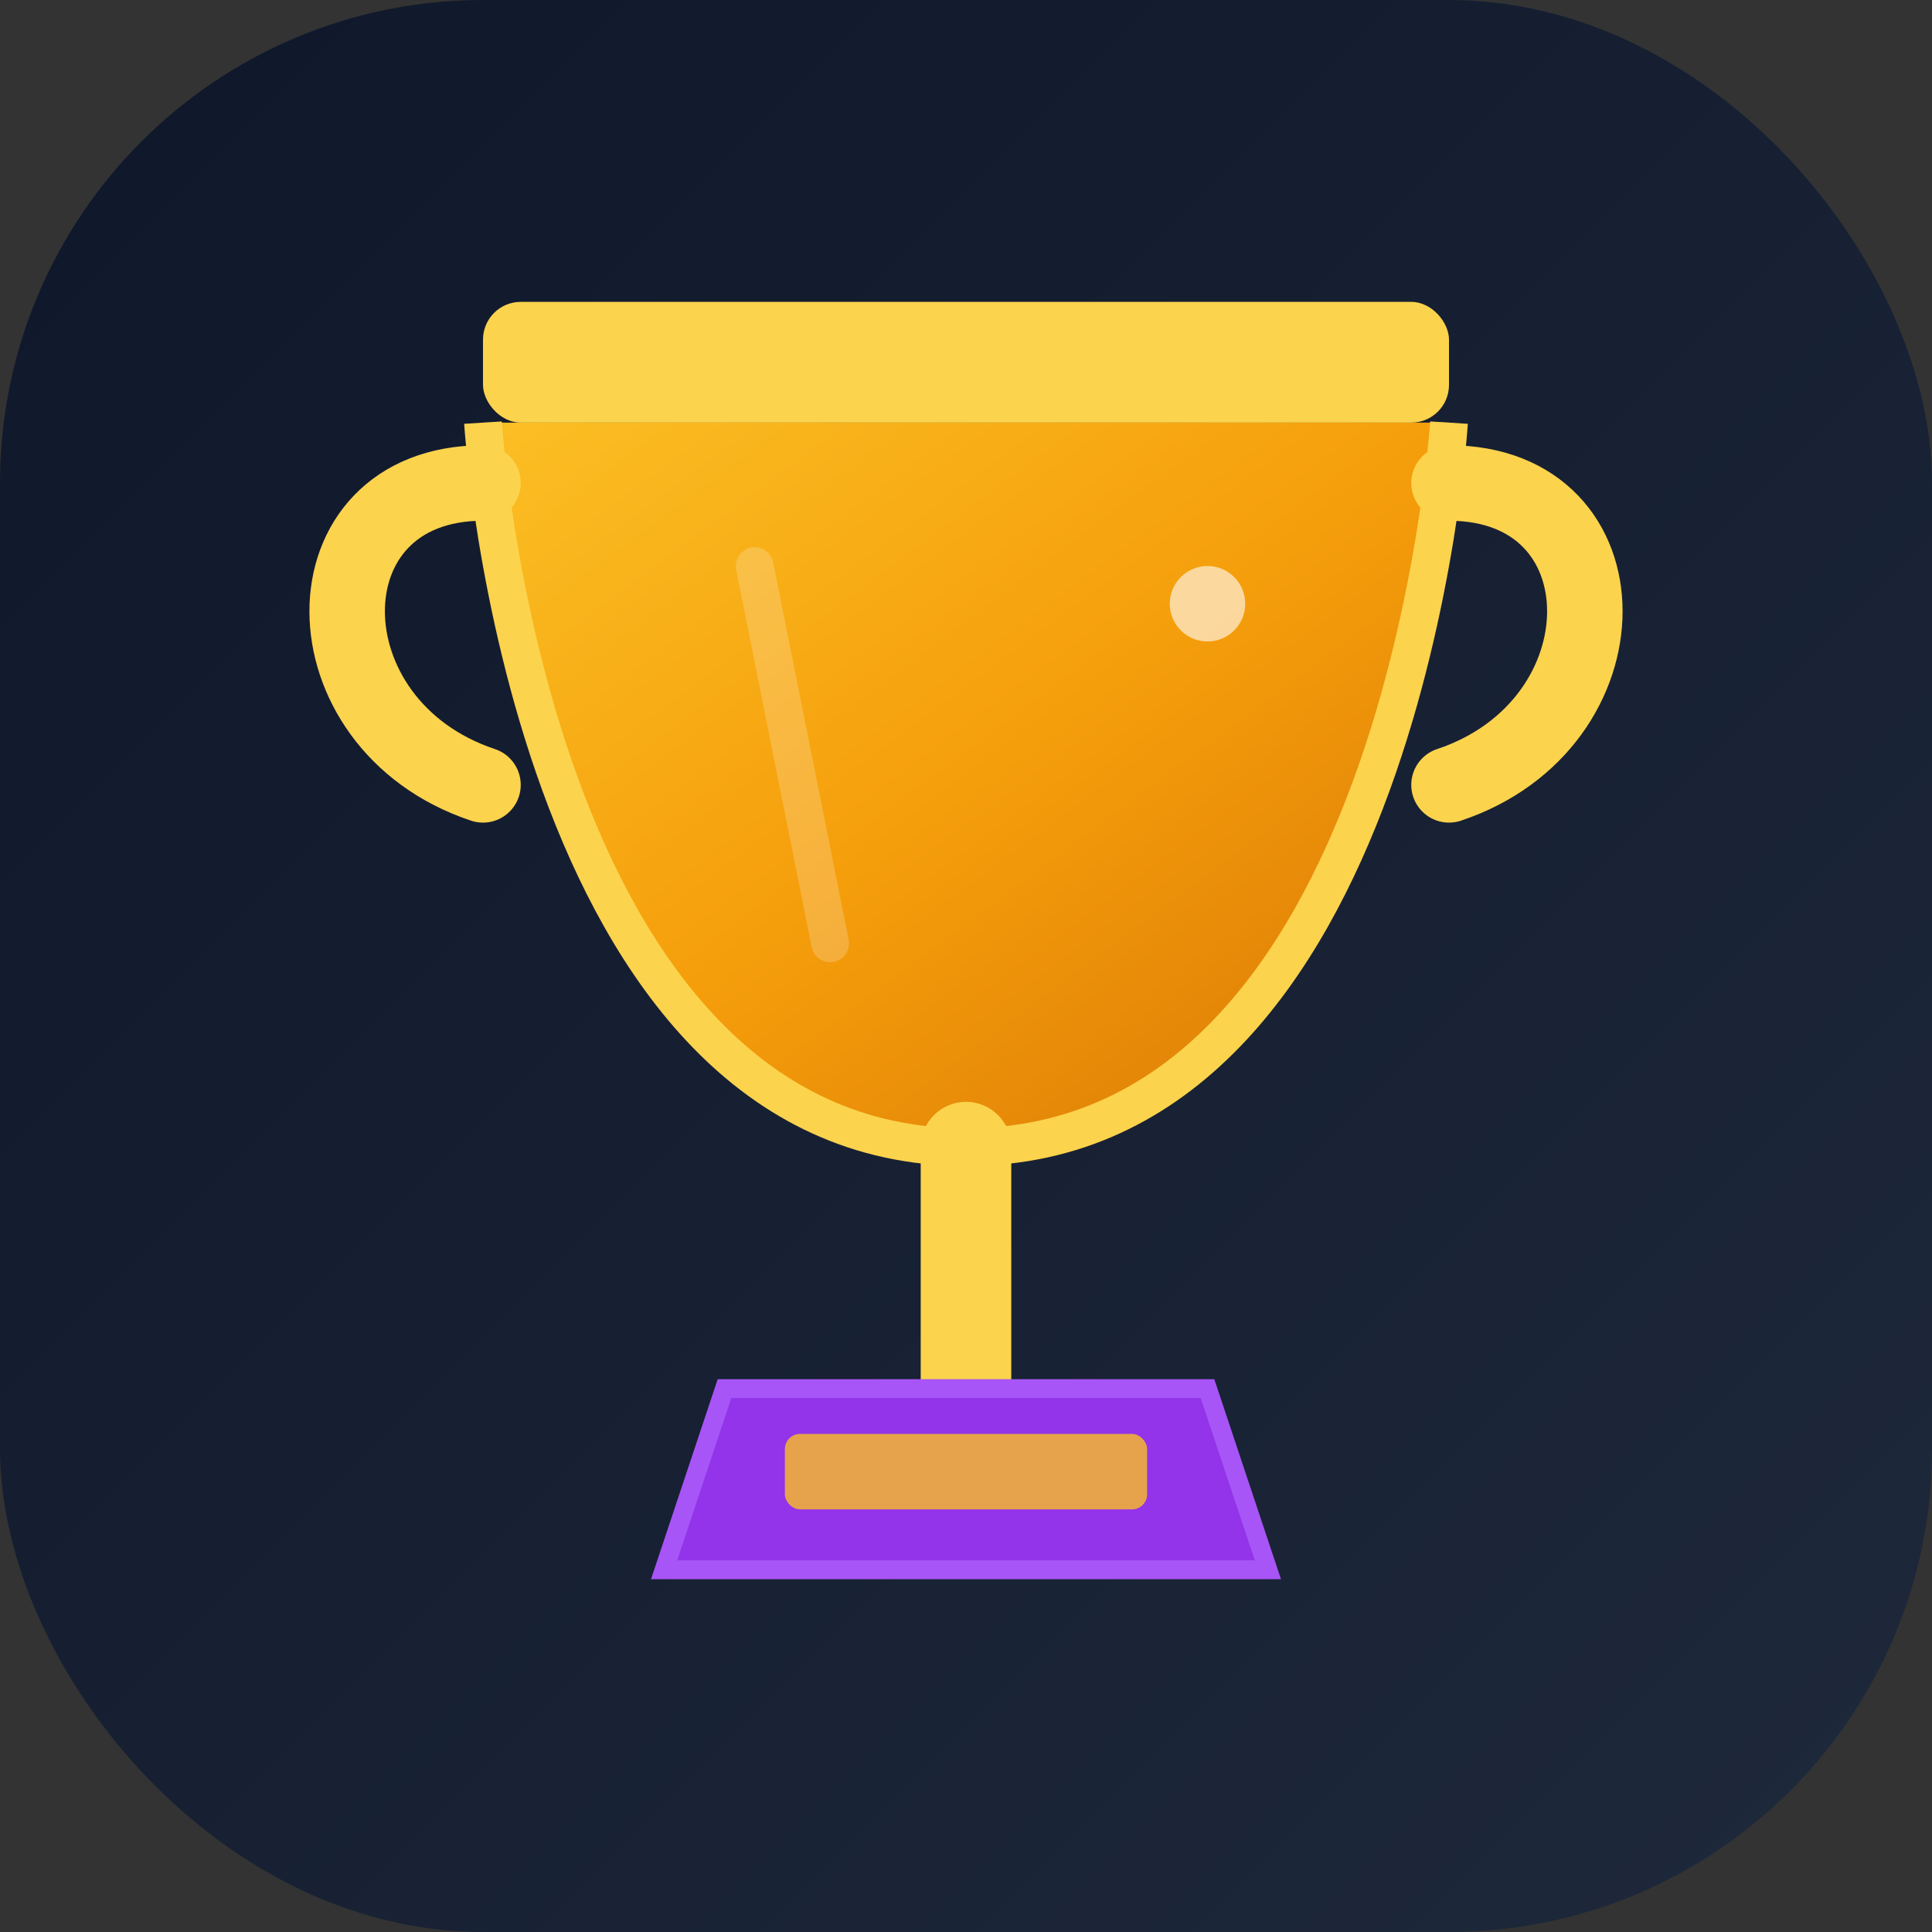 <svg xmlns="http://www.w3.org/2000/svg" viewBox="0 0 512 512" width="512" height="512">
  <rect x="0" y="0" width="512" height="512" fill="#333333" stroke="none"/>
  <defs>
    <linearGradient id="grad1" x1="0%" y1="0%" x2="100%" y2="100%">
      <stop offset="0%" style="stop-color:#0f172a;stop-opacity:1" />
      <stop offset="100%" style="stop-color:#1e293b;stop-opacity:1" />
    </linearGradient>
    <linearGradient id="gold" x1="0%" y1="0%" x2="100%" y2="100%">
      <stop offset="0%" style="stop-color:#fbbf24;stop-opacity:1" />
      <stop offset="50%" style="stop-color:#f59e0b;stop-opacity:1" />
      <stop offset="100%" style="stop-color:#d97706;stop-opacity:1" />
    </linearGradient>
  </defs>
  
  <rect width="512" height="512" rx="128" fill="url(#grad1)" />
  
  <!-- Trophy Cup -->
  <path d="M128 112 C128 112 140 304 256 304 C372 304 384 112 384 112" fill="url(#gold)" stroke="#fcd34d" stroke-width="10"/>
  <rect x="128" y="80" width="256" height="32" rx="10" fill="#fcd34d" />
  
  <!-- Handles -->
  <path d="M128 128 C80 128 80 192 128 208" fill="none" stroke="#fcd34d" stroke-width="20" stroke-linecap="round"/>
  <path d="M384 128 C432 128 432 192 384 208" fill="none" stroke="#fcd34d" stroke-width="20" stroke-linecap="round"/>
  
  <!-- Stem -->
  <path d="M256 304 L256 368" stroke="#fcd34d" stroke-width="24" stroke-linecap="round"/>
  
  <!-- Base -->
  <path d="M192 368 L320 368 L336 416 L176 416 Z" fill="#9333ea" stroke="#a855f7" stroke-width="5"/>
  <rect x="208" y="380" width="96" height="20" rx="4" fill="#fbbf24" opacity="0.8"/>
  
  <!-- Shine -->
  <circle cx="320" cy="160" r="10" fill="white" opacity="0.6"/>
  <path d="M200 150 L220 250" stroke="white" stroke-width="10" stroke-linecap="round" opacity="0.2"/>
</svg>